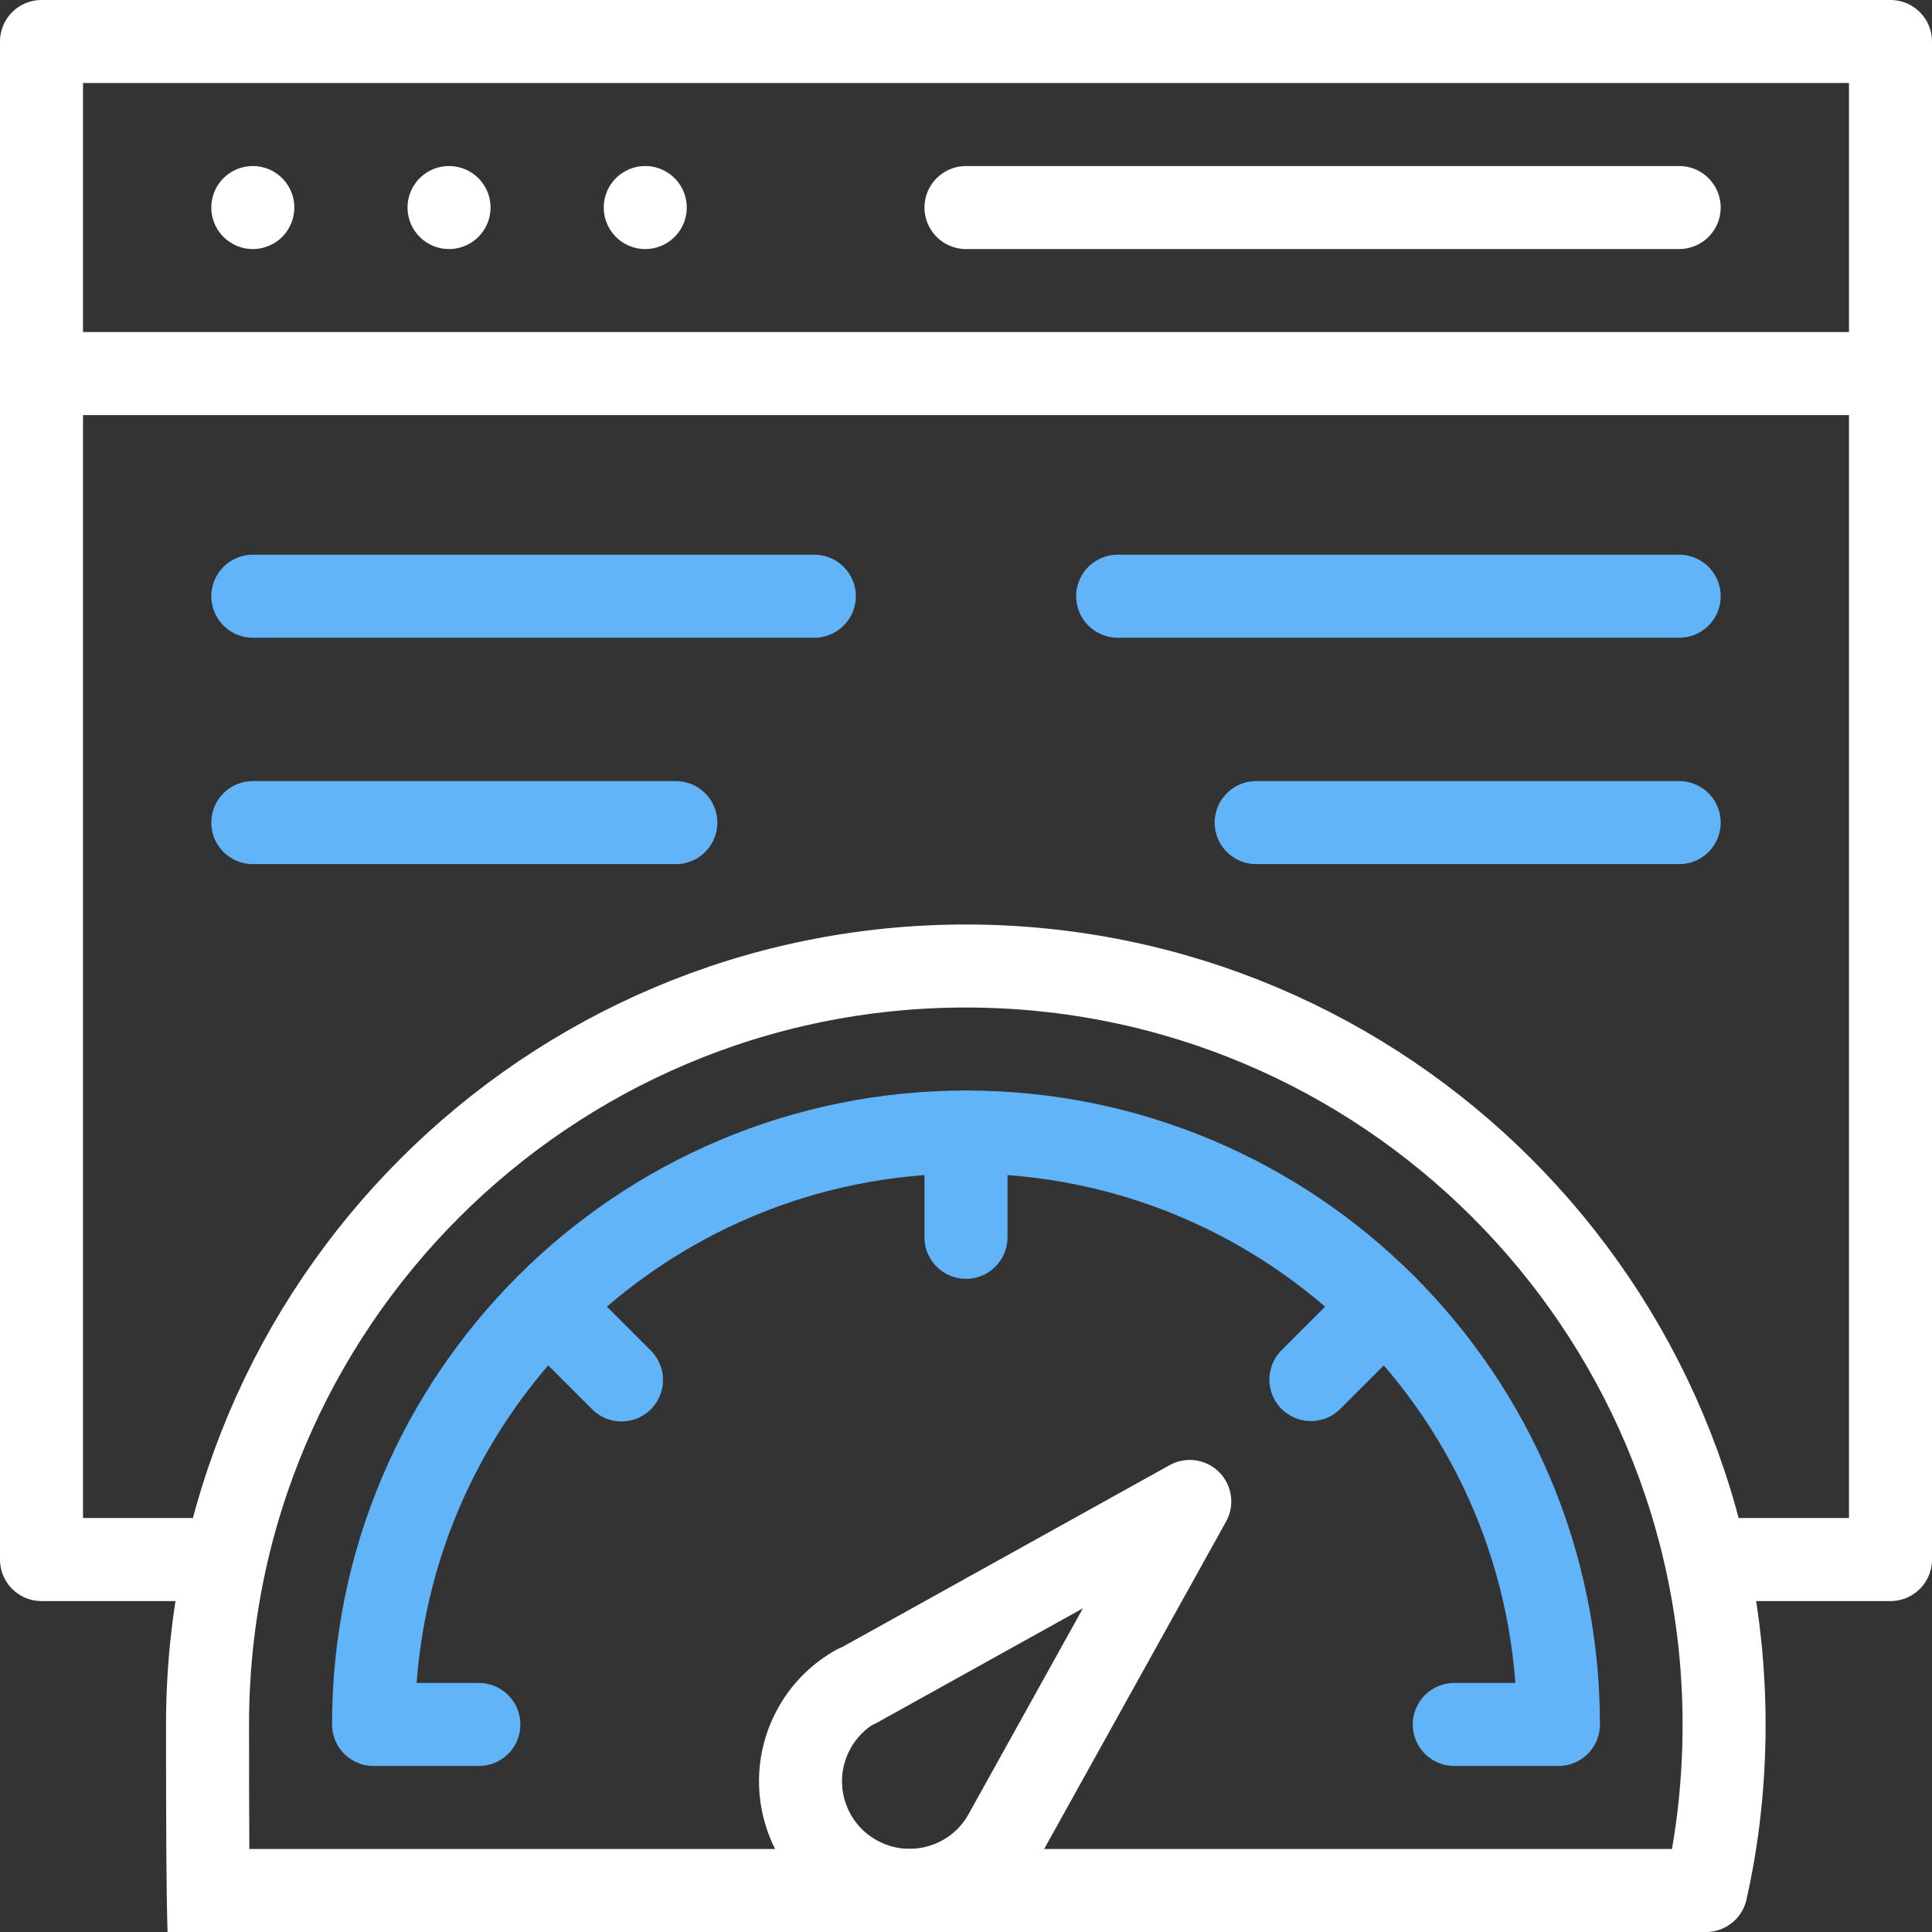<?xml version="1.0" encoding="UTF-8"?>
<svg xmlns="http://www.w3.org/2000/svg" version="1.1" viewBox="0 0 512 512">
  <rect x="0" y="0" width="512" height="512" fill="#333333" stroke="none"/>
  <defs>
    <style>
      .cls-1, .cls-2 {
        stroke: #fff;
      }

      .cls-1, .cls-2, .cls-3 {
        fill: none;
        stroke-linejoin: round;
        stroke-width: 22px;
      }

      .cls-1, .cls-3 {
        stroke-linecap: round;
      }

      .cls-3 {
        stroke: #62b4f9;
      }
    </style>
  </defs>
  <!-- Generator: Adobe Illustrator 28.7.1, SVG Export Plug-In . SVG Version: 1.2.0 Build 142)  -->
  <g>
    <g id="Capa_1">
      <g>
        <g>
          <line class="cls-2" x1="501" y1="99" x2="11" y2="99"/>
          <path class="cls-1" d="M227.1,446.9l88.2-49-49,88.2c-7.7,13.9-25.3,19-39.3,11.2-13.9-7.7-19-25.3-11.2-39.3,2.7-4.9,6.7-8.7,11.2-11.2Z"/>
        </g>
        <g>
          <g>
            <polyline class="cls-1" points="58.5 413.3 11 413.3 11 11 501 11 501 413.3 453.8 413.3"/>
            <line class="cls-1" x1="67" y1="55" x2="67" y2="55"/>
            <line class="cls-1" x1="119" y1="55" x2="119" y2="55"/>
            <line class="cls-1" x1="171" y1="55" x2="171" y2="55"/>
            <line class="cls-1" x1="445" y1="55" x2="256" y2="55"/>
          </g>
          <g>
            <line class="cls-3" x1="256" y1="300" x2="256" y2="327.9"/>
            <line class="cls-3" x1="145" y1="346" x2="164.7" y2="365.7"/>
            <line class="cls-3" x1="367" y1="346" x2="347.4" y2="365.6"/>
            <path class="cls-3" d="M385.4,457h27.6c0-86.7-70.3-157-157-157s-157,70.3-157,157h27.9"/>
          </g>
          <path class="cls-1" d="M256,256c-111,0-201,90-201,201s1.7,29.8,4.8,44h392.3c3.2-14.2,4.8-28.9,4.8-44,0-111-90-201-201-201Z"/>
          <g>
            <line class="cls-3" x1="67" y1="158" x2="215.8" y2="158"/>
            <line class="cls-3" x1="67" y1="218" x2="179.1" y2="218"/>
          </g>
          <g>
            <line class="cls-3" x1="445" y1="158" x2="296.2" y2="158"/>
            <line class="cls-3" x1="445" y1="218" x2="332.9" y2="218"/>
          </g>
        </g>
      </g>
    </g>
  </g>
</svg>